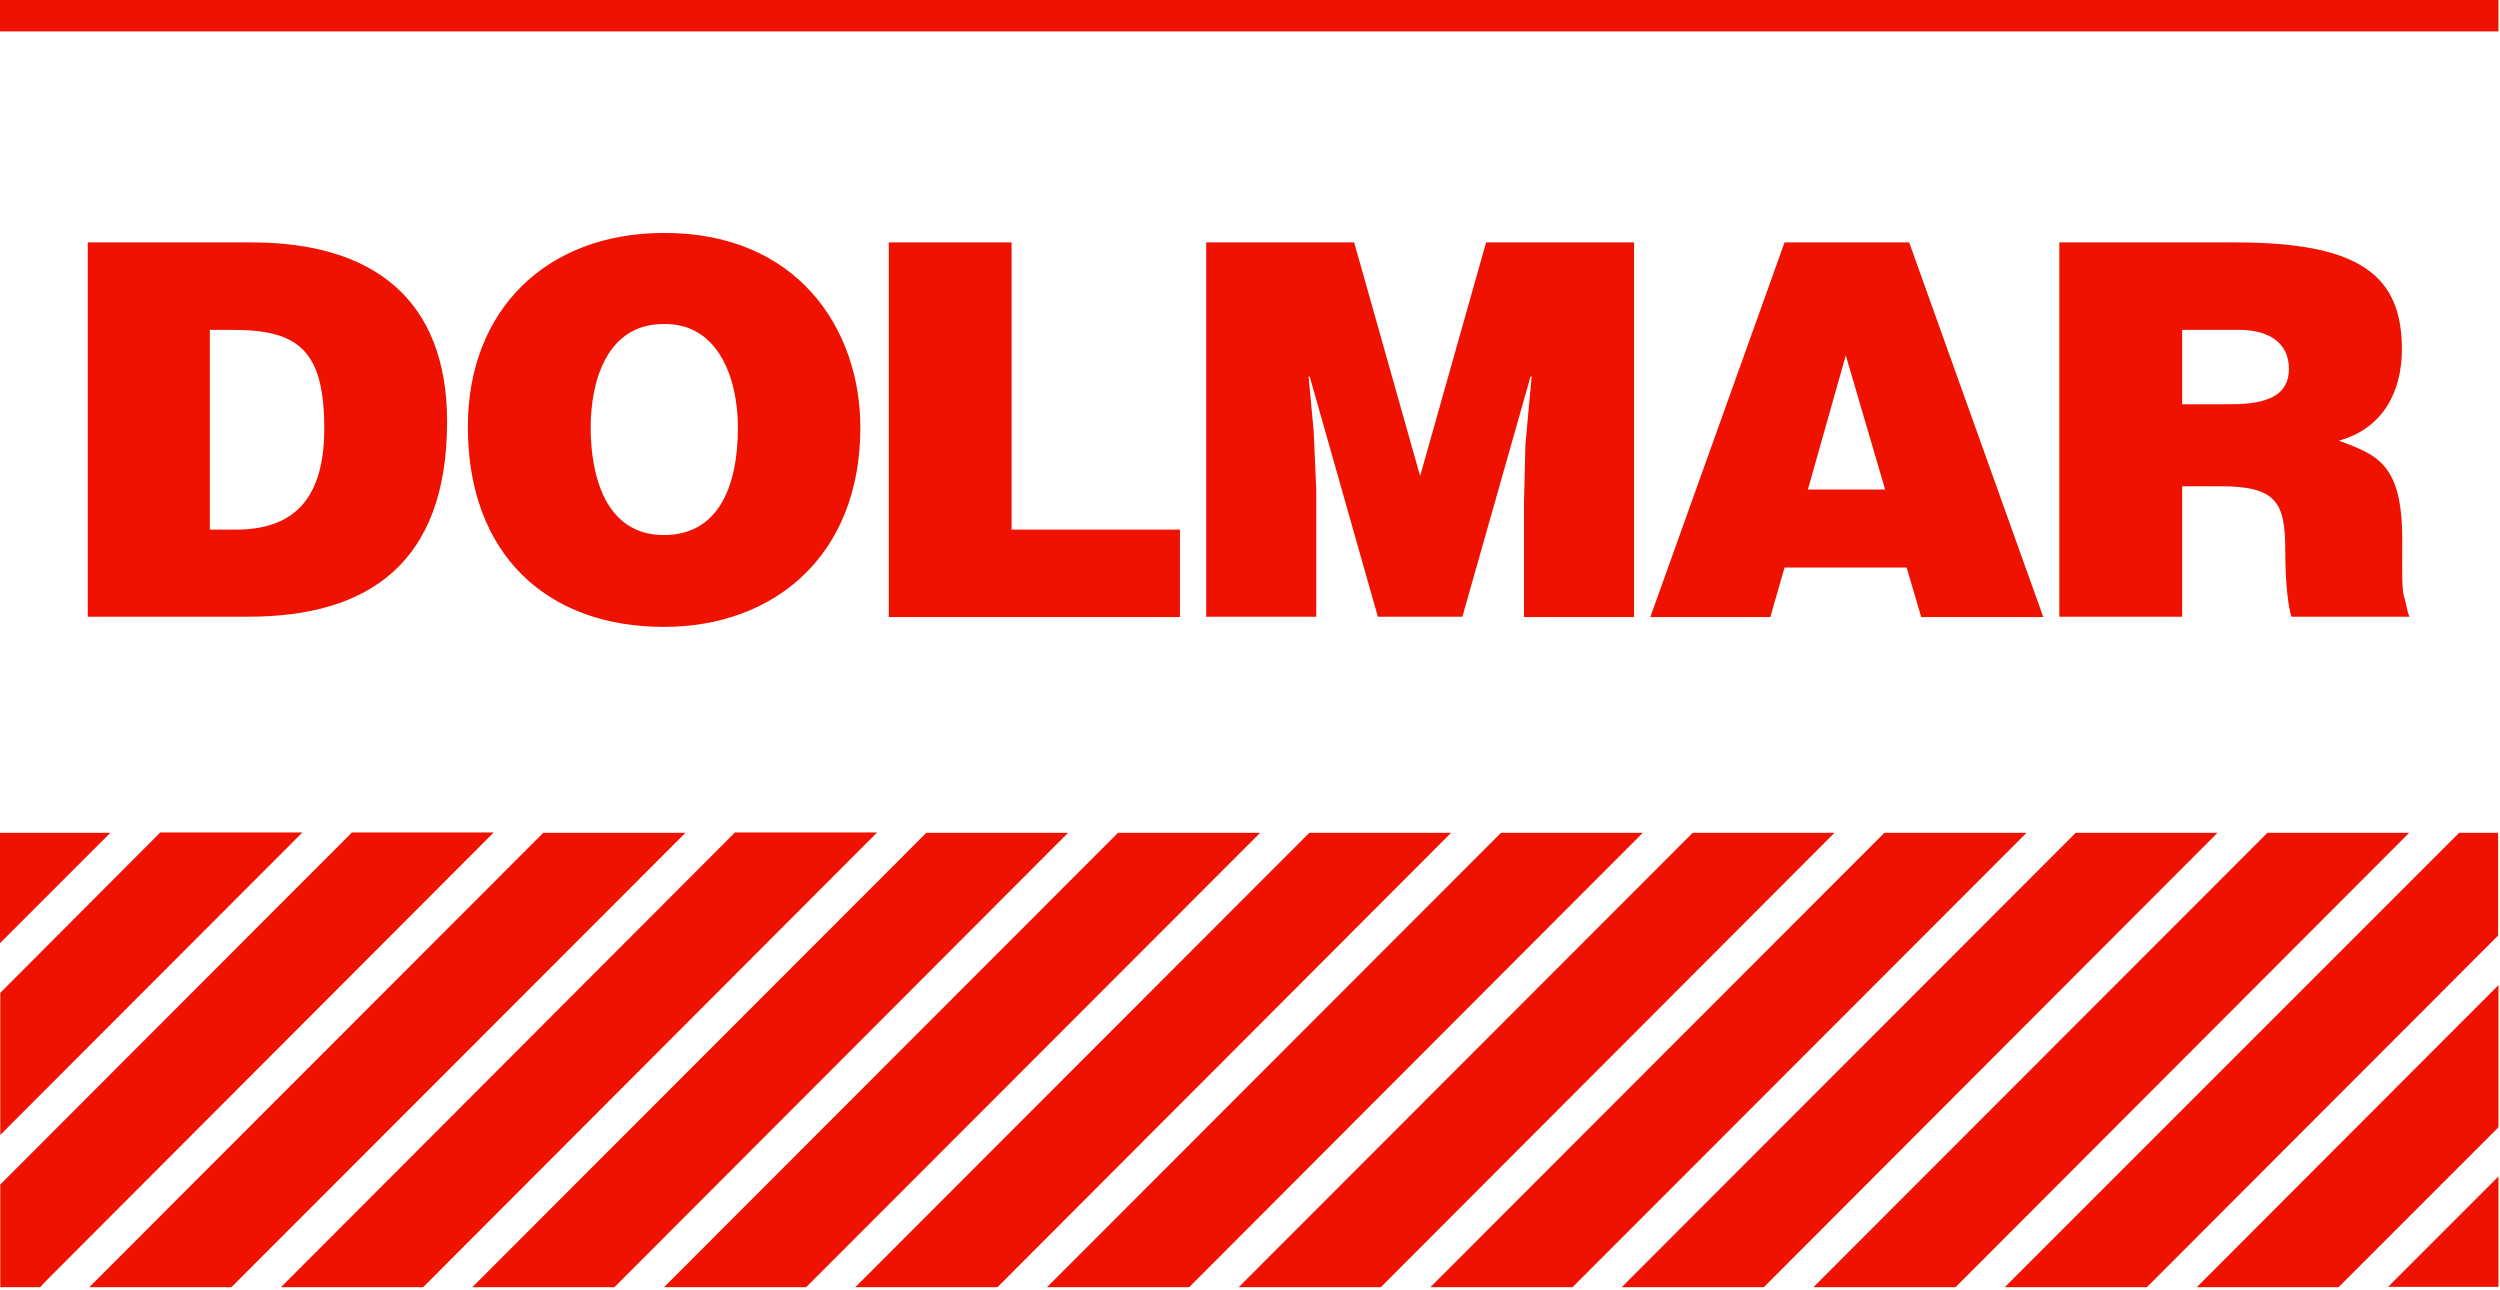 <svg width="686" height="354" viewBox="0 0 686 354" fill="none" xmlns="http://www.w3.org/2000/svg">
<g clip-path="url(#clip0_528_263)">
<path d="M57.68 145.323H64.78C80.48 145.323 88.98 137.023 88.98 117.623C88.98 96.223 81.98 90.523 63.98 90.523H57.58V145.323H57.68ZM24.08 169.223V66.523H69.08C102.18 66.523 122.68 81.923 122.68 115.723C122.68 154.423 101.18 169.223 68.18 169.223H24.08ZM162.08 117.323C162.08 130.423 166.08 146.823 182.18 146.823C196.68 146.823 202.48 134.223 202.48 117.323C202.48 103.323 196.78 88.523 181.98 88.923C166.68 88.923 162.08 104.323 162.08 117.323ZM236.08 117.323C236.08 152.323 212.58 172.023 182.18 172.023C149.98 172.023 128.38 152.023 128.38 117.123C128.38 84.823 150.18 63.923 182.18 63.923C218.78 63.823 236.08 90.223 236.08 117.323ZM243.88 169.223V66.523H277.58V145.323H323.78V169.323H243.88V169.223ZM330.98 169.223V66.523H371.58L389.68 130.623L407.78 66.523H448.38V169.323H418.18V137.923L418.58 121.923L420.28 103.323H419.98L401.28 169.223H378.08L359.38 103.323H359.08L360.48 118.423L361.18 134.423V169.223H330.98ZM506.48 97.523L496.08 134.323H517.28L506.48 97.523ZM452.88 169.223L489.68 66.523H523.88L560.68 169.323H527.18L523.18 155.723H489.68L485.78 169.323H452.88V169.223ZM598.88 110.923H612.08C622.48 110.923 628.08 108.323 628.08 101.223C628.08 93.923 622.38 90.523 614.48 90.523H598.78V110.923H598.88ZM661.18 169.223H628.78C627.98 166.923 627.08 160.423 627.08 151.223C627.08 137.823 624.78 133.423 609.08 133.423H598.78V169.223H565.08V66.523H613.58C647.88 66.523 659.08 75.823 659.08 95.823C659.08 107.623 653.78 117.623 641.78 120.923C652.68 124.923 659.18 127.523 659.18 148.223C659.18 156.223 658.98 161.223 659.68 163.823C659.88 163.723 660.48 168.023 661.18 169.223Z" fill="#EF1200"/>
<path d="M-0.02 228.523V258.823L30.28 228.523H-0.02ZM43.88 228.523L42.681 229.723L2.38 270.123L0.08 272.423V311.423L82.981 228.423H43.88V228.523ZM96.481 228.523L95.281 229.723L2.38 322.723L0.08 325.023V353.223H10.98L12.88 351.223L135.48 228.423H96.481V228.523ZM149.08 228.523L147.88 229.723L24.48 353.223H63.48L65.781 350.923L188.08 228.523H149.08ZM201.58 228.523L200.38 229.723L77.081 353.223H116.08L118.08 351.223L240.68 228.423H201.58V228.523ZM254.18 228.523L252.98 229.723L129.58 353.223H168.58L169.78 352.023L293.08 228.523H254.18ZM306.78 228.523L305.58 229.723L182.18 353.223H221.18L222.38 352.023L345.78 228.523H306.78ZM359.28 228.523L358.08 229.723L234.68 353.223H273.68L274.88 352.023L398.18 228.523H359.28ZM411.88 228.523L410.68 229.723L287.28 353.223H326.28L327.48 352.023L450.78 228.523H411.88ZM464.48 228.523L339.88 353.223H378.88L380.08 352.023L503.38 228.523H464.48ZM517.08 228.523L515.88 229.723L392.48 353.223H431.48L432.68 352.023L556.08 228.523H517.08ZM569.58 228.523L568.38 229.723L444.98 353.223H483.98L485.18 352.023L608.48 228.523H569.58ZM622.18 228.523L620.98 229.723L497.58 353.223H536.58L537.781 352.023L661.08 228.523H622.18ZM674.78 228.523L673.58 229.723L550.08 353.223H589.08L590.68 351.623L683.18 259.023L685.48 256.723V228.523H674.78ZM685.58 270.323L602.78 353.223H641.68L642.88 352.023L683.98 310.923L685.58 309.323V270.323ZM685.58 322.823L655.28 353.123H685.58V322.823Z" fill="#EF1200"/>
<path d="M-0.02 8.623H685.58V-0.077H-0.02V8.623Z" fill="#EF1200"/>
</g>
<defs>
<clipPath id="clip0_528_263">
<rect width="685.6" height="353.2" fill="white"/>
</clipPath>
</defs>
</svg>
